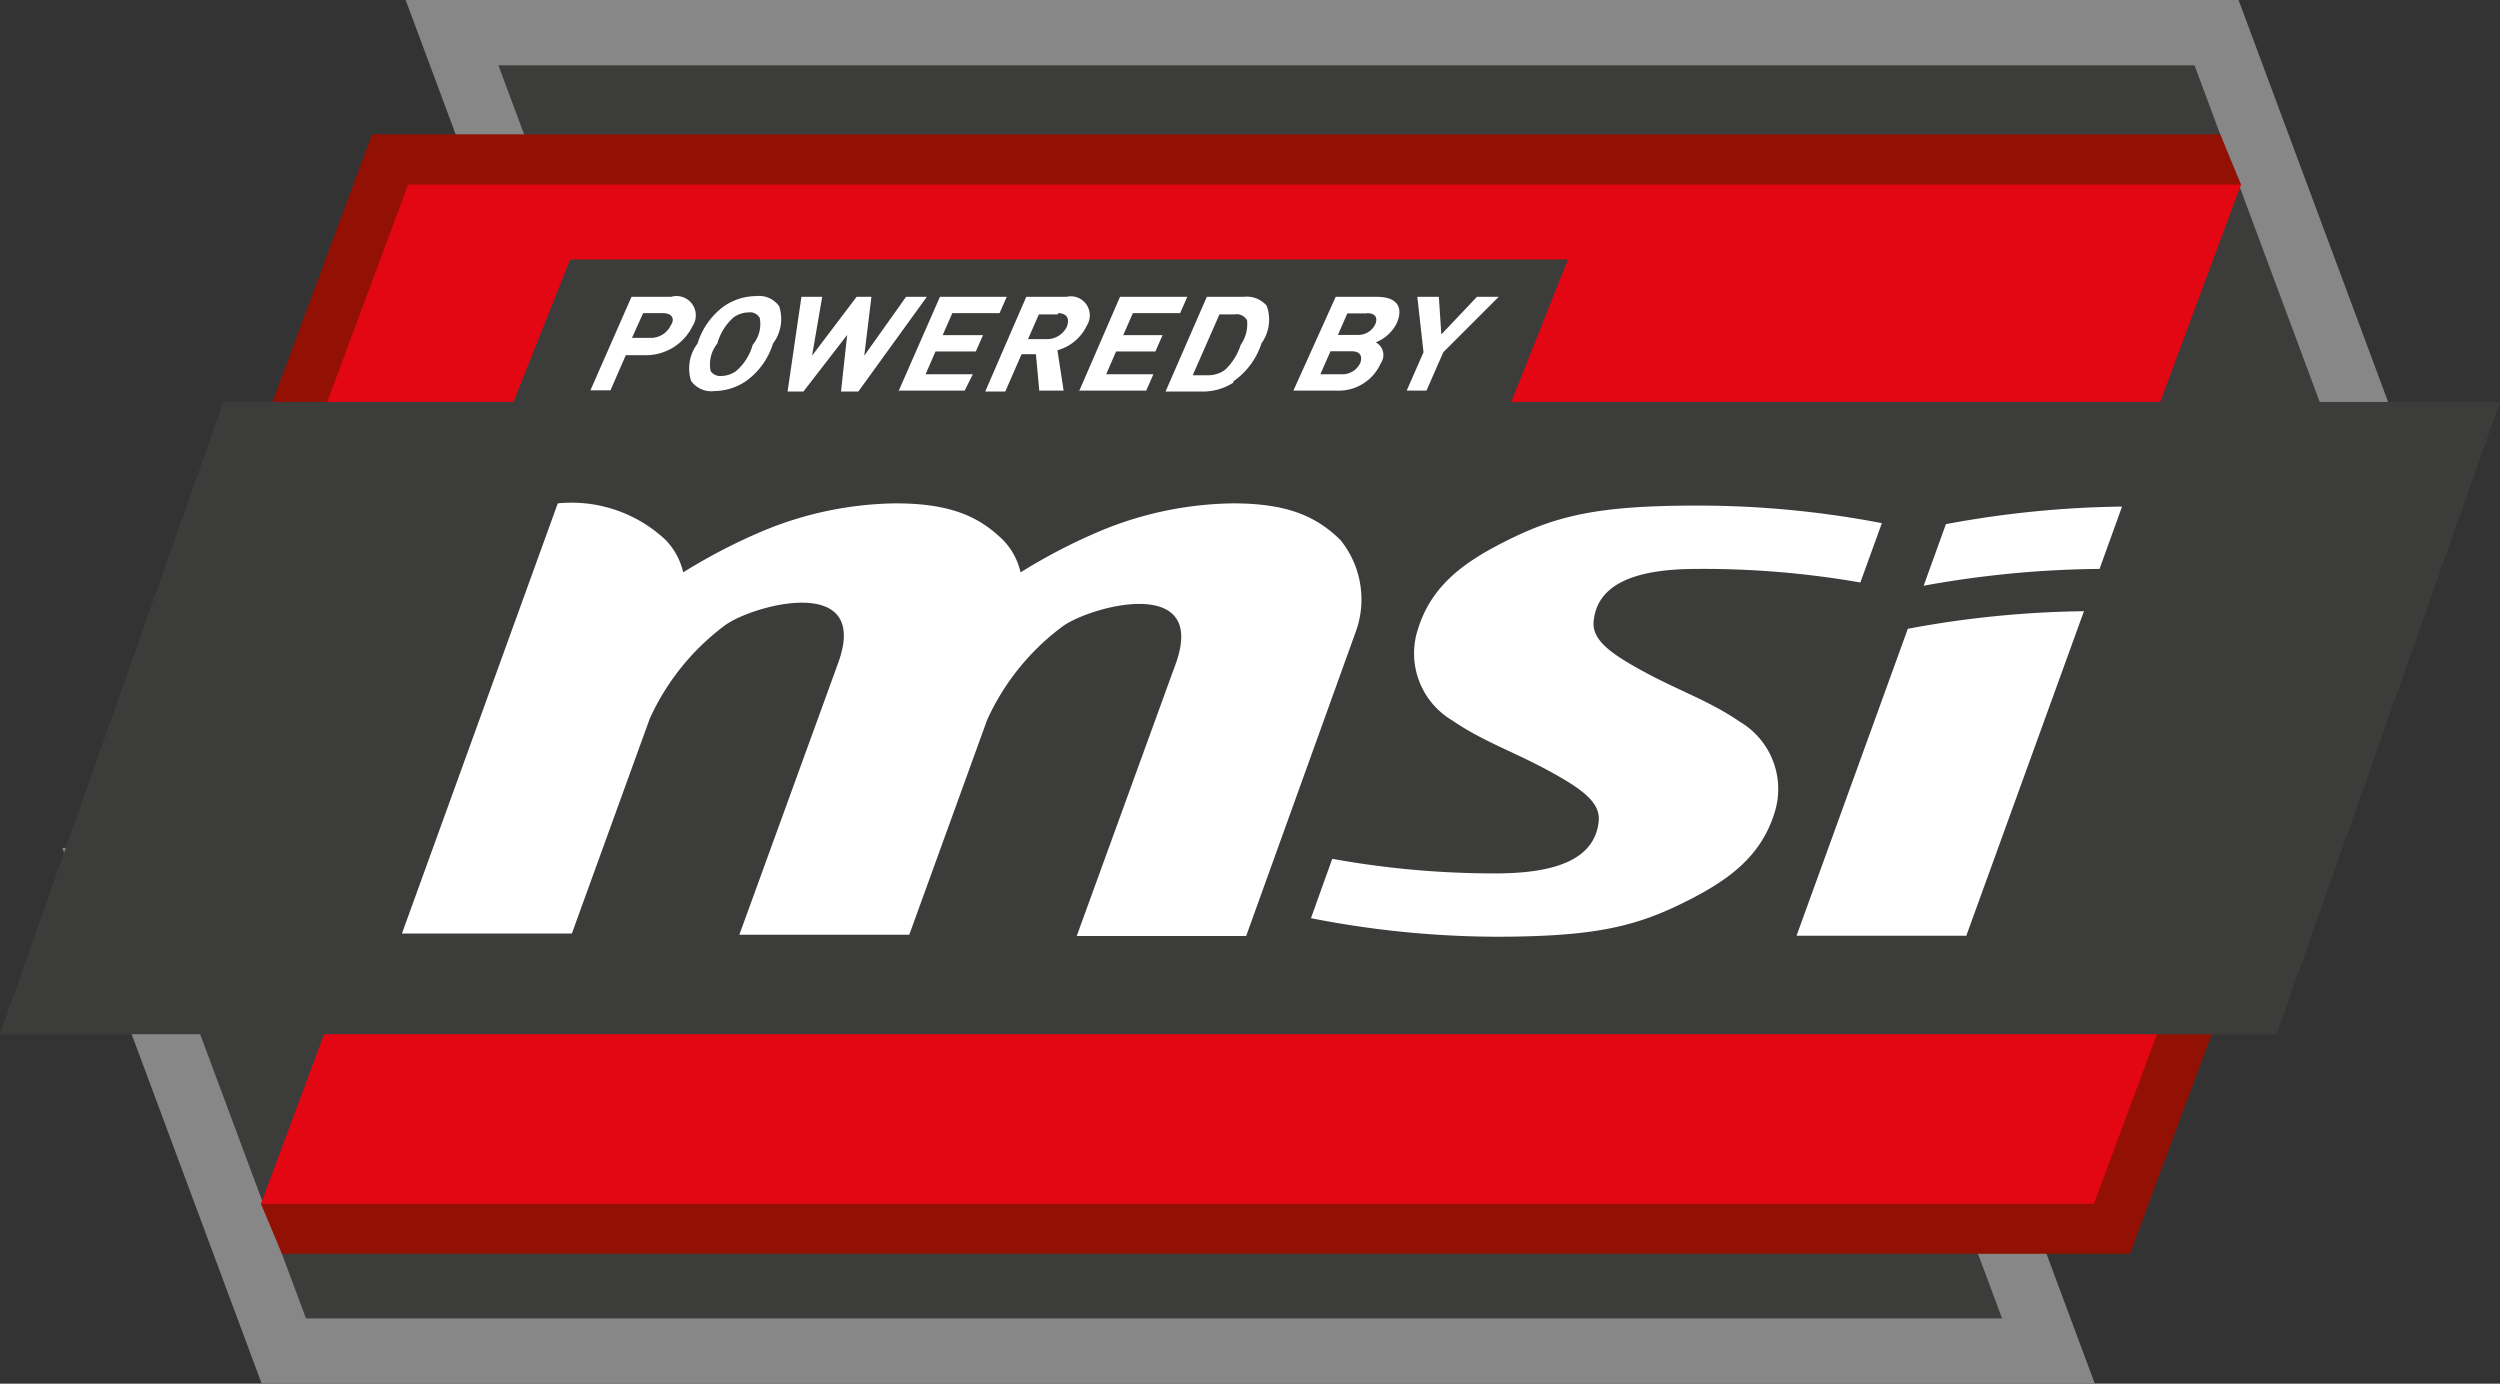 <svg id="Layer_1" data-name="Layer 1" xmlns="http://www.w3.org/2000/svg" viewBox="0 0 101.07 55.94"><rect x="0" y="0" width="101.07" height="55.94" fill="#333333" stroke="none"/><title>powered-by-msi-logo</title><polygon points="10.58 55.94 84.69 55.94 76.63 34.28 2.52 34.28 10.58 55.94" style="fill:#878787;fill-rule:evenodd"/><polygon points="12.37 53.3 6.27 36.92 74.84 36.92 80.94 53.3 12.37 53.3" style="fill:#3c3c3b;fill-rule:evenodd"/><polygon points="86.11 50.69 11.4 50.69 10.55 48.67 20.07 29.03 94.17 29.03 86.11 50.69" style="fill:#931004;fill-rule:evenodd"/><polygon points="24.46 21.66 98.56 21.66 90.5 0 16.4 0 24.46 21.66" style="fill:#878787;fill-rule:evenodd"/><polygon points="26.24 19.02 20.15 2.64 88.72 2.64 94.81 19.02 26.24 19.02" style="fill:#3c3c3b;fill-rule:evenodd"/><polygon points="84.65 48.67 10.55 48.67 18.61 27 92.71 27 84.65 48.67" style="fill:#e30613;fill-rule:evenodd"/><polygon points="15.04 5.43 89.76 5.43 90.6 7.46 81.09 27.1 6.98 27.1 15.04 5.43" style="fill:#931004;fill-rule:evenodd"/><polygon points="16.5 7.46 90.6 7.46 82.55 29.12 8.44 29.12 16.5 7.46" style="fill:#e30613;fill-rule:evenodd"/><polygon points="92.04 41.81 0 41.81 9.03 16.25 101.07 16.25 92.04 41.81" style="fill:#3c3c3b;fill-rule:evenodd"/><polygon points="60.95 16.62 20.61 16.62 23.05 10.49 63.39 10.49 60.95 16.62" style="fill:#3c3c3b;fill-rule:evenodd"/><path id="msi-corporate_identity-logo-black-cmyk" d="M79.49,37.84l4.76-13.13a41.15,41.15,0,0,0-7.12.71l-4.5,12.41h6.86ZM78.68,21.16l-0.91,2.52A41.37,41.37,0,0,1,84.88,23l0.91-2.52a41.21,41.21,0,0,0-7.12.71M53.86,34.72a36.73,36.73,0,0,0,6.6.59h0c2.31,0,4-.51,4.17-2.09,0.09-.75-0.62-1.29-1.91-2-1.48-.82-2.73-1.22-4-2.09a3.15,3.15,0,0,1-1.41-3.65c0.51-1.68,1.68-2.65,3.48-3.56,2.1-1.07,3.77-1.48,7.82-1.48a39.3,39.3,0,0,1,7.47.71l-0.87,2.4A36.84,36.84,0,0,0,68.6,23c-2.31,0-4,.52-4.17,2.09-0.09.75,0.62,1.29,1.91,2,1.48,0.82,2.73,1.22,4,2.09a3.16,3.16,0,0,1,1.41,3.65c-0.51,1.67-1.68,2.65-3.48,3.56-2.1,1.07-3.77,1.48-7.83,1.48h0A39.3,39.3,0,0,1,53,37.12ZM43.53,37.84l4-11c1.32-3.65-3.54-2.32-4.62-1.48a9.69,9.69,0,0,0-3,3.74l-3.15,8.69H29.89l4-11c1.32-3.65-3.54-2.32-4.62-1.48a9.7,9.7,0,0,0-3,3.74l-3.15,8.69H16.25l6.3-17.39a5.56,5.56,0,0,1,4.36,1.48,2.75,2.75,0,0,1,.71,1.31,22.87,22.87,0,0,1,3.19-1.66,14.37,14.37,0,0,1,5.38-1.13c2.18,0,3.36.5,4.36,1.48a2.75,2.75,0,0,1,.71,1.31,22.87,22.87,0,0,1,3.19-1.66,14.37,14.37,0,0,1,5.38-1.13c2.18,0,3.36.5,4.36,1.48a3.82,3.82,0,0,1,.61,3.74L50.38,37.84H43.53Z" style="fill:#fff;fill-rule:evenodd"/><path d="M26.09,14.36H25.3l-0.62,1.42H23.87L25.53,12h1.6A0.78,0.78,0,0,1,28,13.18,2.1,2.1,0,0,1,26.09,14.36Zm0.71-1.7H26l-0.45,1h0.75a0.89,0.89,0,0,0,.82-0.51C27.3,12.88,27.16,12.66,26.8,12.66Zm3.37,2.74a2.32,2.32,0,0,1-1.29.41,1,1,0,0,1-.94-0.41,1.66,1.66,0,0,1,.26-1.51,2.92,2.92,0,0,1,1.07-1.51,2.34,2.34,0,0,1,1.3-.41,1,1,0,0,1,.93.41,1.65,1.65,0,0,1-.25,1.51A2.93,2.93,0,0,1,30.17,15.4Zm0.53-2.57a0.44,0.44,0,0,0-.43-0.2,1.07,1.07,0,0,0-.61.2A2.16,2.16,0,0,0,29,13.89,1.33,1.33,0,0,0,28.73,15a0.46,0.46,0,0,0,.43.2,1.05,1.05,0,0,0,.6-0.2,2.15,2.15,0,0,0,.67-1.06A1.3,1.3,0,0,0,30.71,12.83Zm4,3H34l0.25-2.29-1.77,2.29H31.84L32.4,12h0.84l-0.41,2.38L34.63,12h0.6l-0.29,2.38L36.63,12h0.84Zm1.62,0L38,12H40.7l-0.29.66H38.5l-0.39.89h1.63l-0.29.66H37.82l-0.4.92h1.91L39,15.79H36.32Zm5.7,0-0.14-1.51H41.3l-0.66,1.51H39.83L41.49,12h1.62a0.77,0.77,0,0,1,.83,1.16,1.86,1.86,0,0,1-1.19,1L43,15.79H42Zm0.75-3.12H42l-0.44,1h0.76a0.89,0.89,0,0,0,.81-0.5C43.26,12.87,43.12,12.66,42.77,12.66Zm0.85,3.12L45.28,12H48l-0.29.66H45.8l-0.39.89H47l-0.29.66H45.12l-0.4.92h1.91l-0.29.66H43.62Zm6.24-.36a2.28,2.28,0,0,1-1.25.36H47.12L48.79,12h1.49a1.06,1.06,0,0,1,.93.36A1.65,1.65,0,0,1,51,13.88,3,3,0,0,1,49.86,15.42Zm0.55-2.53a0.48,0.48,0,0,0-.5-0.23H49.3l-1.08,2.46h0.61a1.12,1.12,0,0,0,.71-0.23,2.41,2.41,0,0,0,.62-1A1.45,1.45,0,0,0,50.41,12.9ZM54,15.79H52.29L54,12h1.66c0.81,0,1.09.41,0.81,1.06a1.6,1.6,0,0,1-.85.78,0.58,0.58,0,0,1,.2.85A1.86,1.86,0,0,1,54,15.79Zm0.62-1.59H53.79l-0.41.93h0.84A0.8,0.8,0,0,0,55,14.66C55.08,14.4,55,14.2,54.63,14.2Zm0.62-1.53H54.47l-0.38.87h0.79a0.76,0.76,0,0,0,.72-0.43C55.71,12.84,55.6,12.66,55.26,12.66Zm3.11,1.57-0.68,1.55h-0.8l0.68-1.55L57.3,12h0.87l0.1,1.52L59.71,12h0.88Z" style="fill:#fff"/></svg>